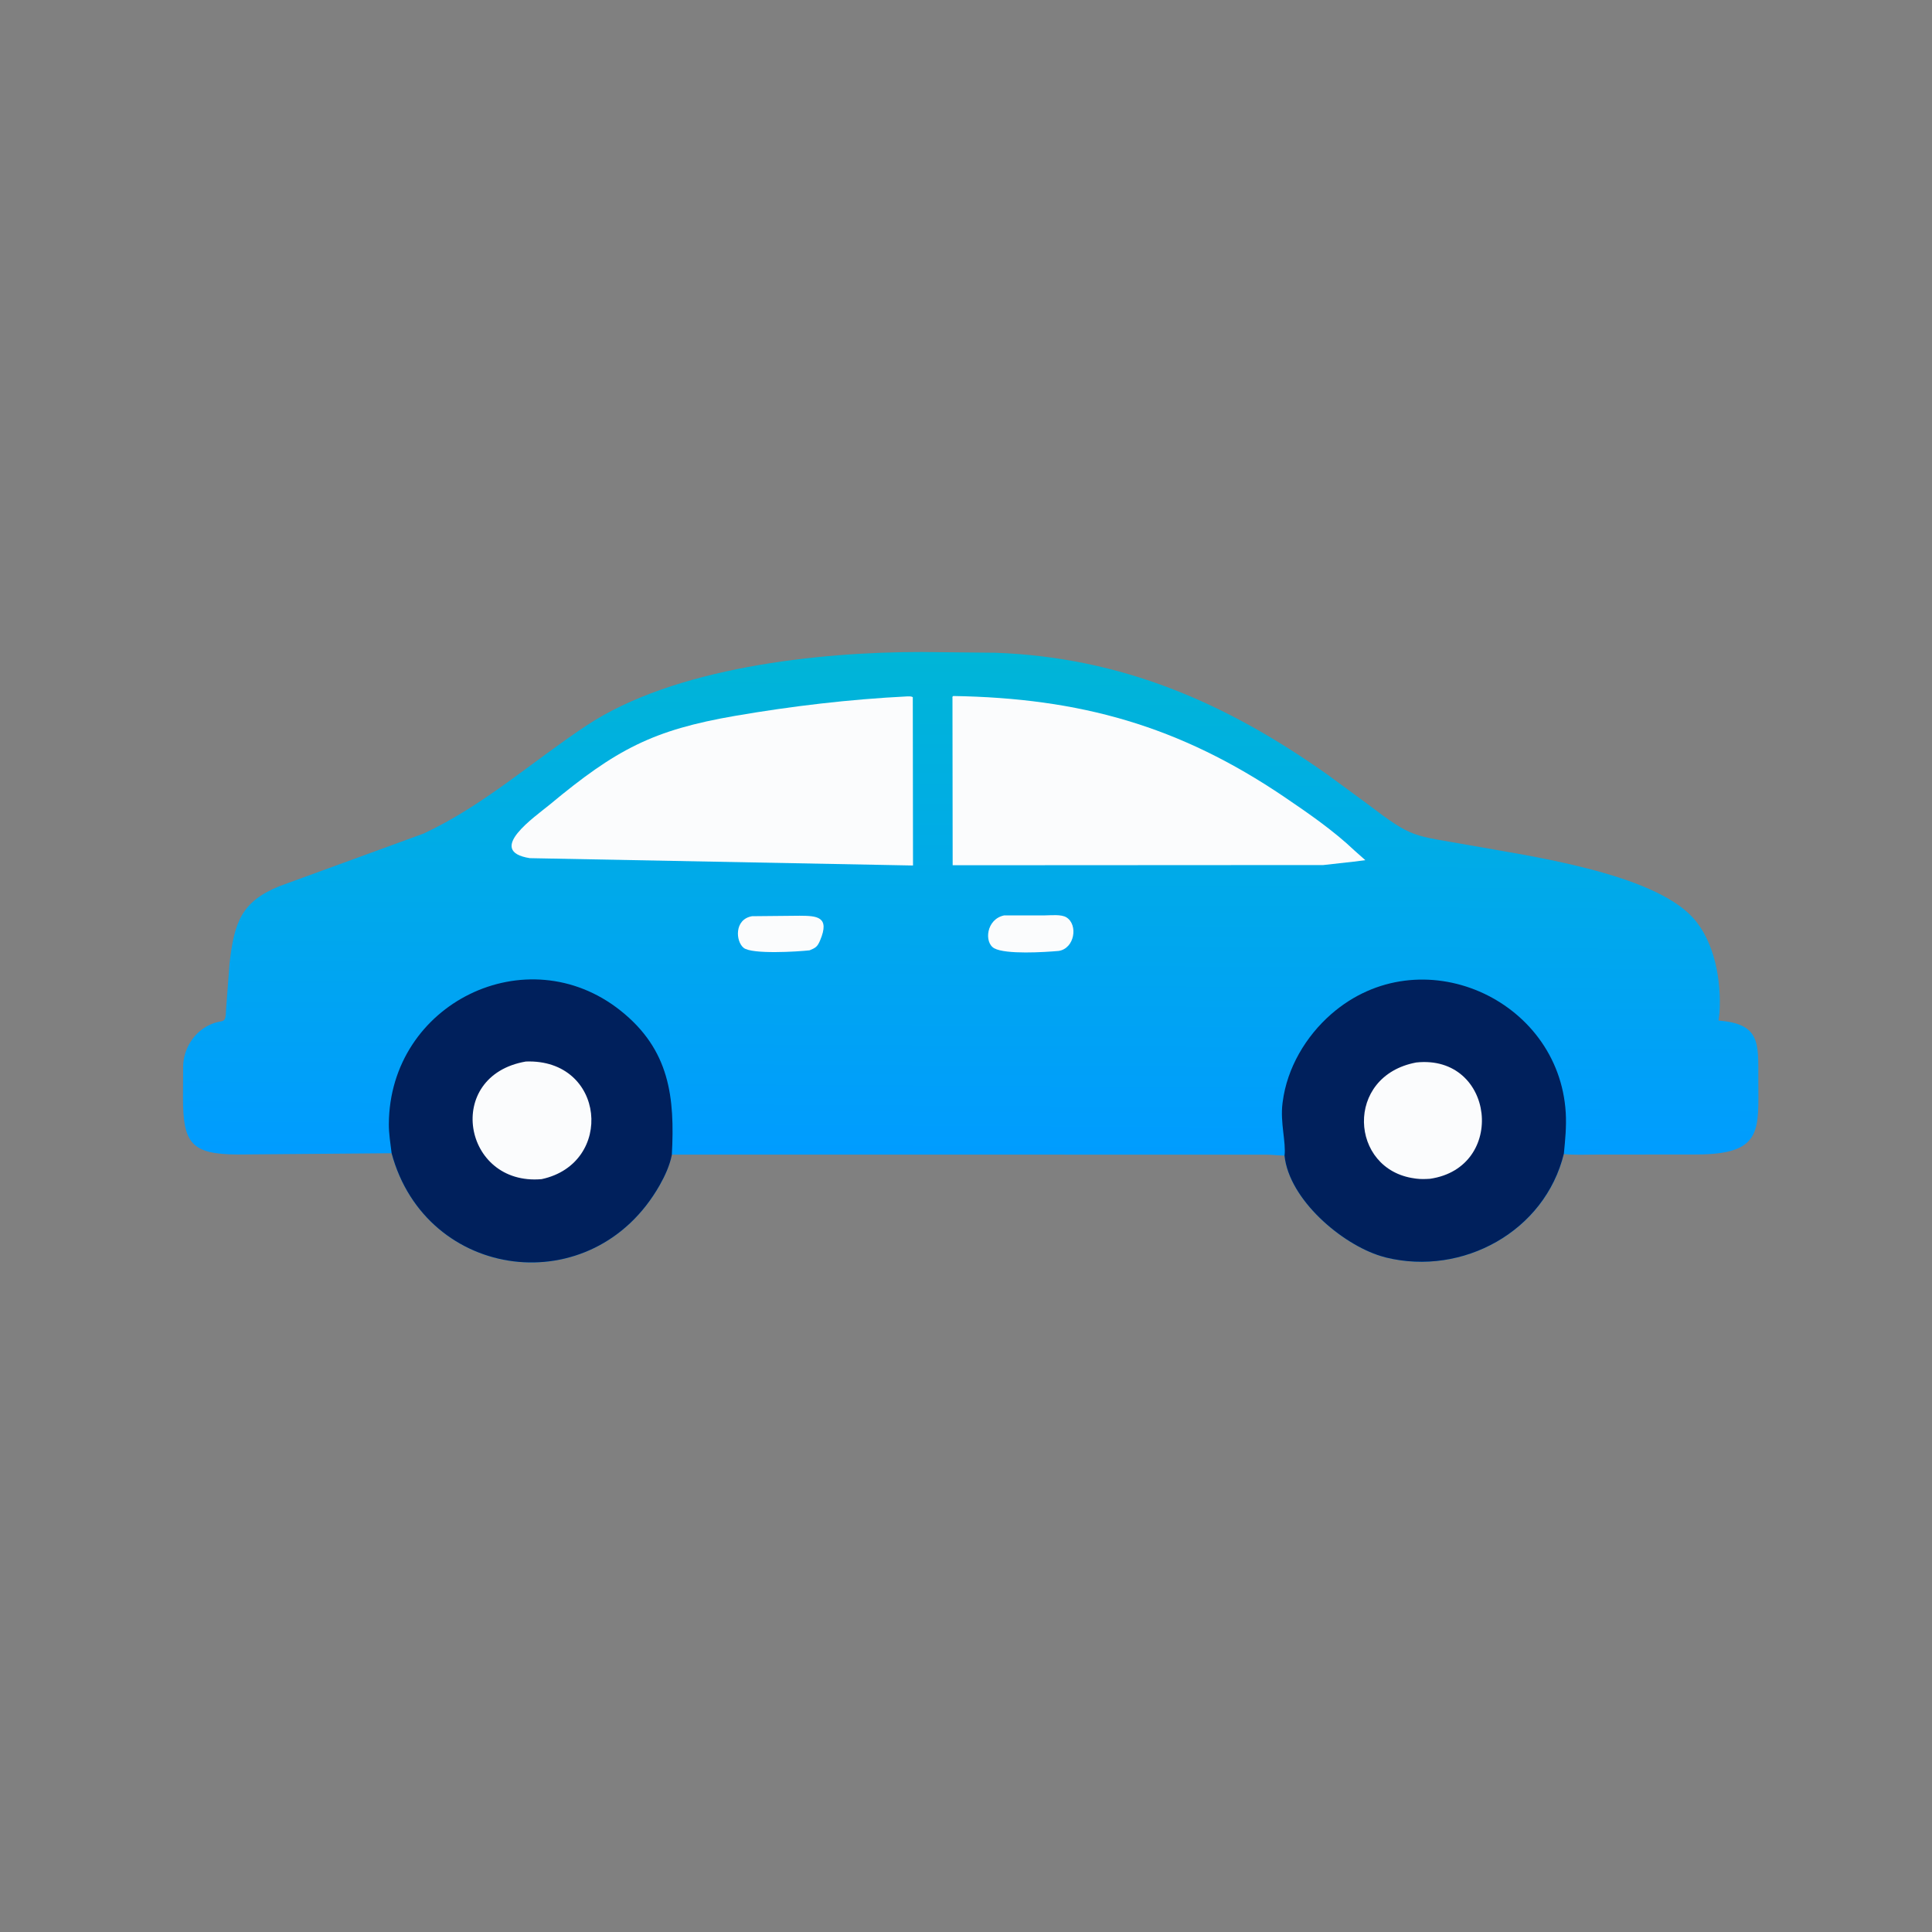 <svg version="1.1" xmlns="http://www.w3.org/2000/svg" style="display: block;" viewBox="0 0 2048 2048" width="640" height="640">
<rect x="0" y="0" width="2048" height="2048" fill="#808080" stroke="none"/>
<defs>
	<linearGradient id="Gradient1" gradientUnits="userSpaceOnUse" x1="1031.1" y1="693.034" x2="1028.11" y2="1225.45">
		<stop class="stop0" offset="0" stop-opacity="1" stop-color="rgb(0,181,215)"/>
		<stop class="stop1" offset="1" stop-opacity="1" stop-color="rgb(0,156,255)"/>
	</linearGradient>
</defs>
<path transform="translate(0,0)" fill="url(#Gradient1)" d="M 415.129 1222.47 L 252.202 1223.82 C 202.436 1223.66 193.96 1211.7 193.979 1163.4 L 194.147 1130 C 194.559 1111.95 205.276 1094.52 221.7 1086.66 C 237.53 1079.08 238.946 1087.87 239.688 1069.3 L 243.324 1021.25 C 248.285 978.07 255.613 955.665 296.512 939.286 L 449.063 883.607 C 512.657 853.928 563.521 807.672 621.454 769.263 C 714.553 707.539 866.988 691.111 976.812 691.138 L 1054.82 691.927 C 1188.67 696.703 1299.33 744.732 1407.27 821.187 L 1449.37 852.108 C 1498.62 889.62 1496.65 884.9 1558.87 896.184 C 1618.84 907.062 1750.89 925.036 1794.46 972.678 C 1817.84 998.246 1824.84 1040.06 1822.75 1073.5 L 1821.73 1081.85 C 1866.36 1085.29 1863.87 1105.8 1863.9 1144 C 1863.93 1197.8 1869.12 1223.61 1798.51 1223.8 L 1691.63 1223.91 C 1680.48 1223.91 1668.77 1224.52 1657.68 1223.34 C 1637.64 1305.61 1550.14 1352.85 1469.26 1333.03 L 1463.86 1331.5 C 1422.29 1318.88 1366.55 1271.7 1361.65 1225.01 C 1355.3 1224.81 1348.3 1224.02 1341.88 1223.98 L 712.025 1223.94 C 710.013 1235.28 704.898 1246.43 699.358 1256.22 C 628.463 1381.5 451.499 1357.75 415.129 1222.47 z"/>
<path transform="translate(0,0)" fill="rgb(251,252,253)" d="M 797.25 971.213 L 847.499 970.719 C 865.631 970.812 880.224 971.328 869.268 997.04 C 866.489 1003.56 864.597 1004.79 858.197 1007.39 C 845.45 1008.82 797.252 1011.8 788.365 1004.81 C 779.705 997.993 778.189 974.407 797.25 971.213 z"/>
<path transform="translate(0,0)" fill="rgb(251,252,253)" d="M 1064.57 970.343 L 1107.61 970.346 C 1114 970.319 1124.97 968.997 1130.5 972.462 C 1143.02 980.31 1139.2 1005.42 1122.25 1008.03 C 1107.19 1009.37 1066.28 1011.93 1054 1005.26 C 1042.91 999.23 1045.44 974.156 1064.57 970.343 z"/>
<path transform="translate(0,0)" fill="rgb(251,252,253)" d="M 1434.85 913.404 L 1402.77 916.986 L 1009.86 917.203 L 1009.66 740.58 C 1009.67 738.22 1009.21 739.064 1010.43 737.796 C 1144.52 739.969 1249.94 769.228 1361.69 844.969 C 1386.97 862.105 1413.74 880.609 1435.89 901.686 L 1447.32 911.838 L 1434.85 913.404 z"/>
<path transform="translate(0,0)" fill="rgb(251,252,253)" d="M 961.618 738.21 C 963.96 738.266 965.418 737.907 967.597 738.962 L 967.83 917.469 L 561.572 909.683 C 513.913 902.029 567.741 865.381 582.769 852.891 C 653.203 794.351 692.015 773.864 779.388 758.82 C 839.354 748.494 900.845 741.245 961.618 738.21 z"/>
<path transform="translate(0,0)" fill="rgb(0,32,92)" d="M 1361.65 1225.01 C 1363.38 1210.8 1356.97 1190.14 1359.48 1169.81 L 1359.72 1168 C 1364.34 1132.09 1384.21 1098.5 1411.25 1074.93 C 1505.52 992.793 1652.49 1058.42 1659.75 1179.5 C 1660.62 1194.11 1659.19 1208.37 1657.78 1222.89 C 1637.64 1305.61 1550.14 1352.85 1469.26 1333.03 L 1463.86 1331.5 C 1422.29 1318.88 1366.55 1271.7 1361.65 1225.01 z"/>
<path transform="translate(0,0)" fill="rgb(251,252,253)" d="M 1501.35 1126.26 C 1584.55 1117.5 1597.64 1237.69 1515.87 1249.56 C 1510.93 1249.87 1506.25 1250.06 1501.32 1249.42 L 1499.5 1249.16 C 1430.47 1239.88 1424.84 1140.46 1501.35 1126.26 z"/>
<path transform="translate(0,0)" fill="rgb(0,32,92)" d="M 415.129 1222.47 C 413.858 1212.21 412.133 1201.77 412.196 1191.42 C 412.976 1063.43 558.519 992.416 657.697 1071.22 C 710.067 1112.83 715.42 1163.31 712.191 1224.16 C 710.013 1235.28 704.898 1246.43 699.358 1256.22 C 628.463 1381.5 451.499 1357.75 415.129 1222.47 z"/>
<path transform="translate(0,0)" fill="rgb(251,252,253)" d="M 557.427 1125.25 C 641.836 1122.18 651.665 1233.36 574.148 1249.94 C 490.592 1257.3 470.141 1140.32 557.427 1125.25 z"/>
</svg>
